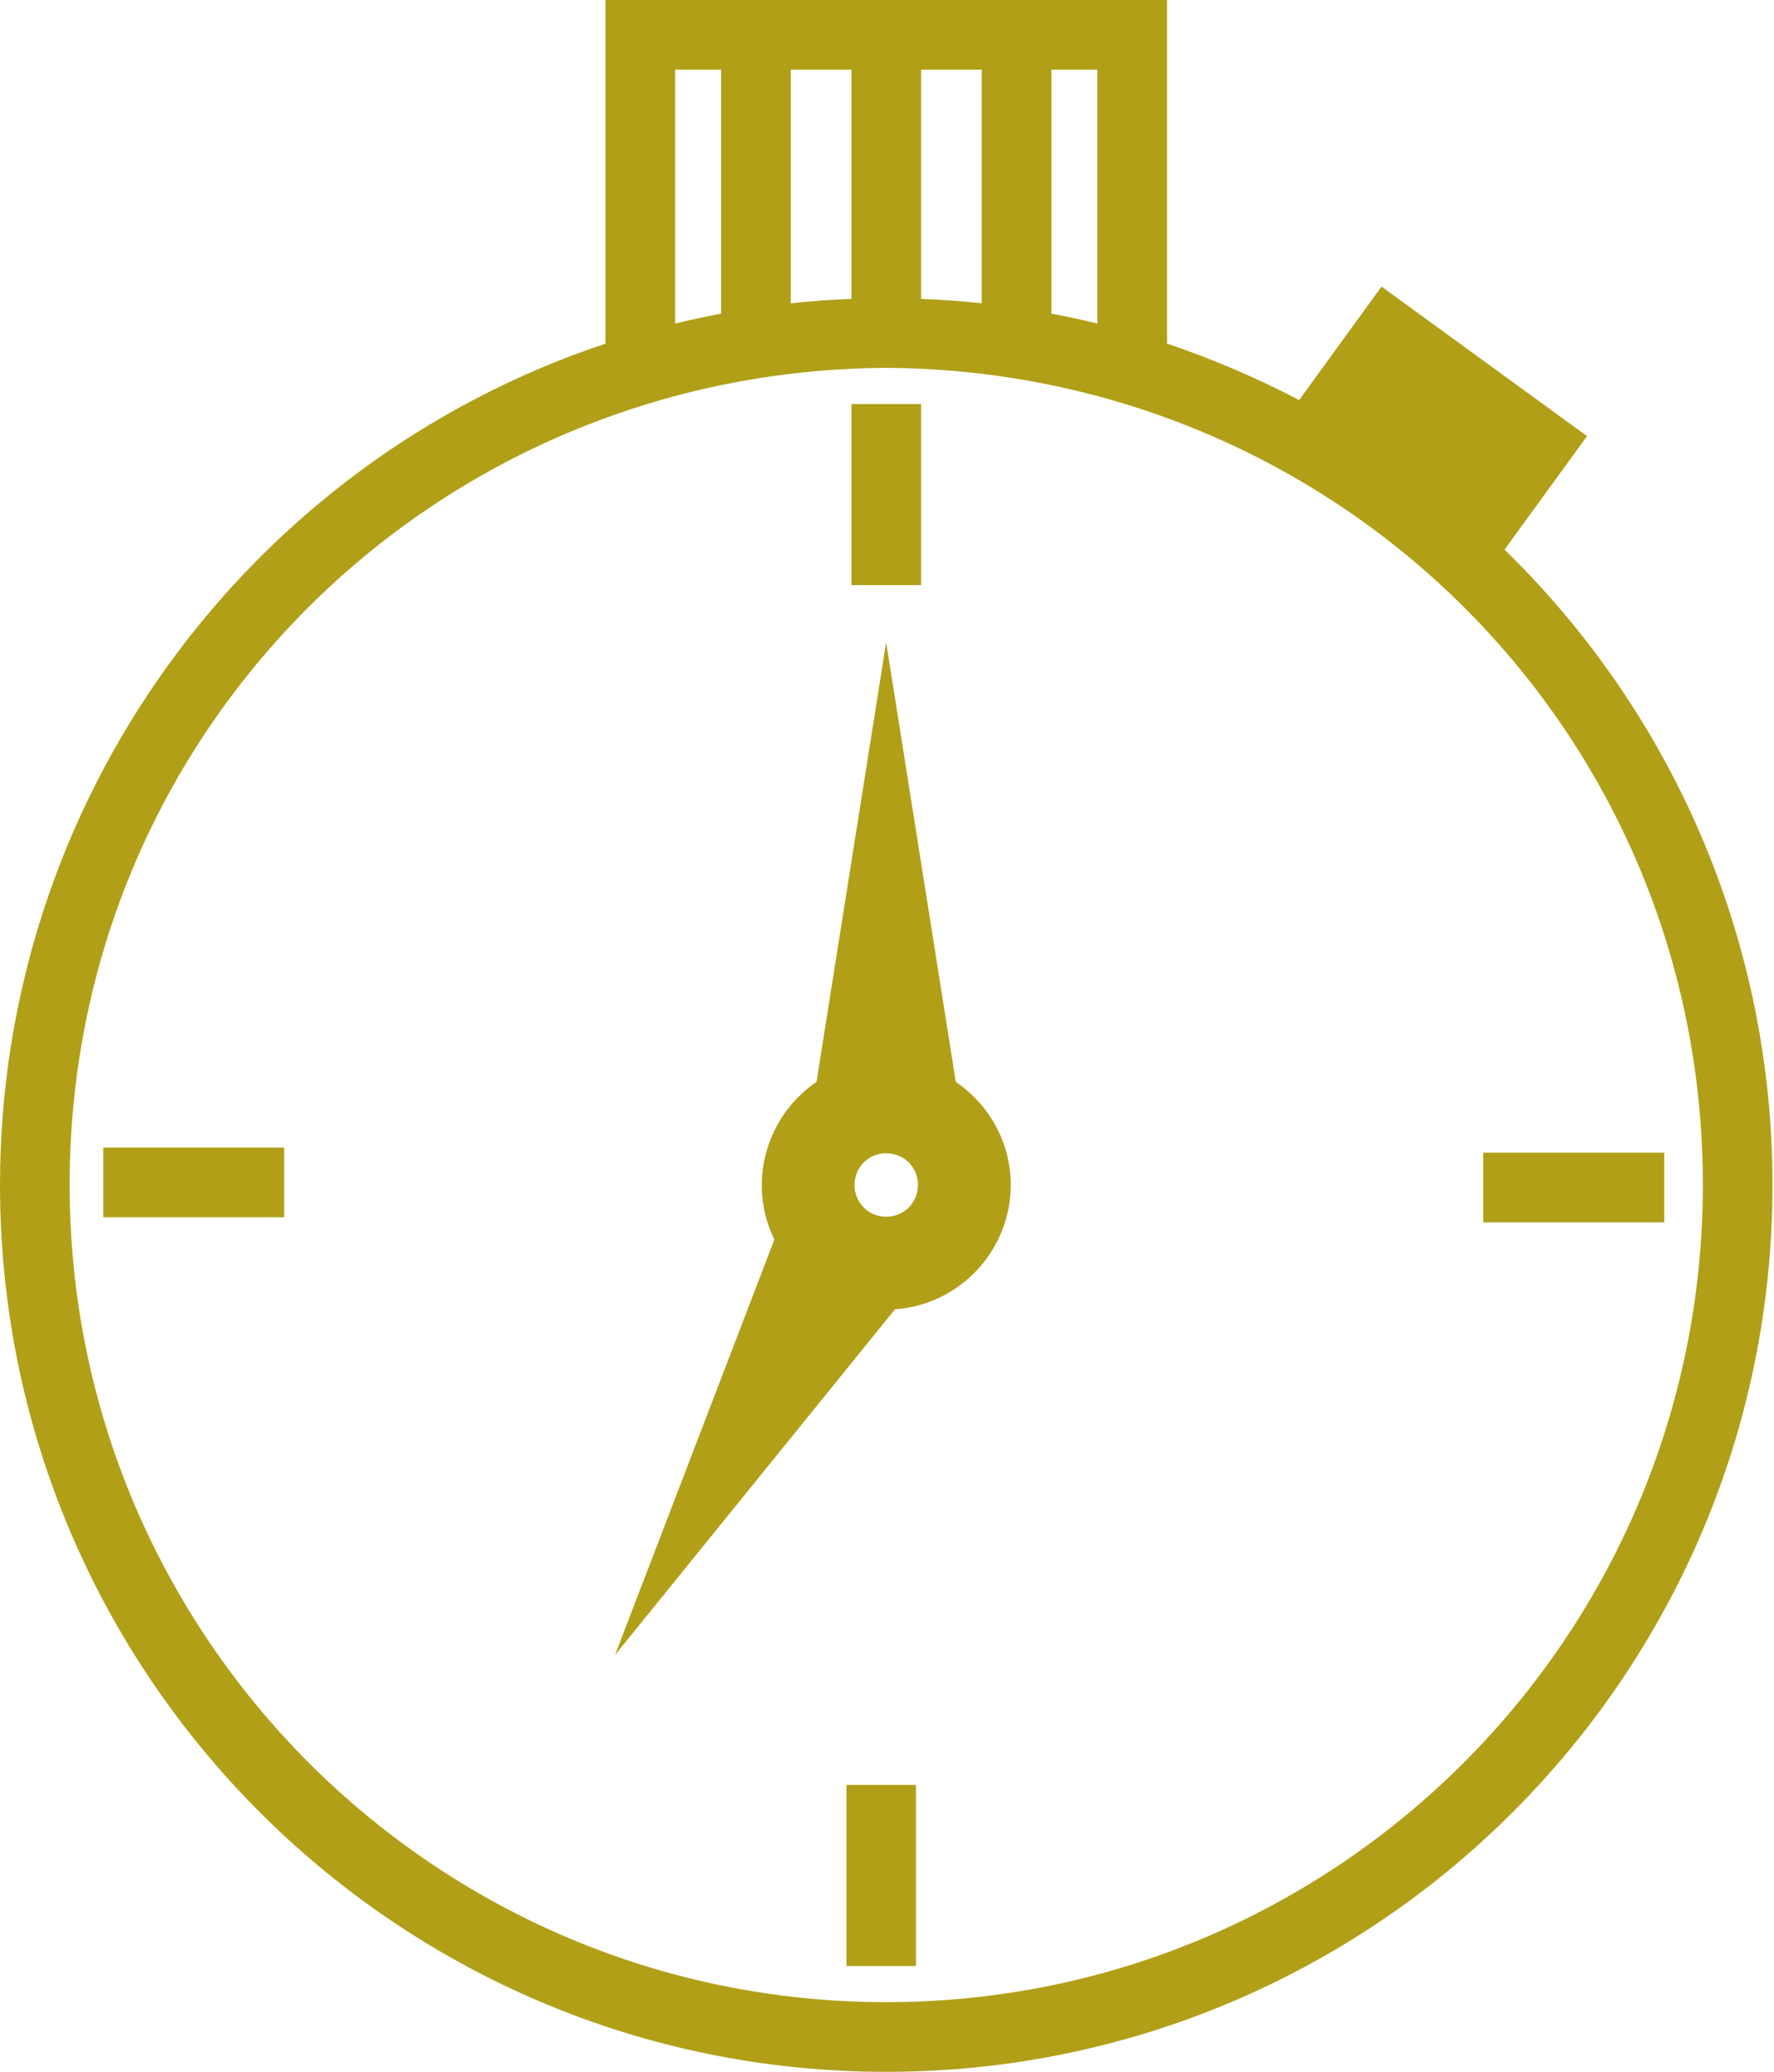 <?xml version="1.0" encoding="UTF-8" standalone="no"?><svg xmlns="http://www.w3.org/2000/svg" xmlns:xlink="http://www.w3.org/1999/xlink" fill="#000000" height="44" preserveAspectRatio="xMidYMid meet" version="1" viewBox="0.0 0.0 37.7 44.0" width="37.7" zoomAndPan="magnify"><g id="change1_1"><path d="M 2.195 24.371 L 6.039 24.371 L 6.039 25.852 L 2.195 25.852 Z M 17.988 41.754 L 17.988 37.906 L 19.465 37.906 L 19.465 41.754 Z M 35.367 25.961 L 31.52 25.961 L 31.52 24.48 L 35.367 24.48 Z M 18.832 7.812 C 9.223 7.867 1.48 15.535 1.48 25.164 C 1.48 34.75 9.25 42.52 18.832 42.52 C 28.418 42.52 36.188 34.75 36.188 25.164 C 36.188 15.535 28.445 7.867 18.832 7.812 Z M 15.324 1.48 L 14.348 1.48 L 14.348 6.871 C 14.668 6.793 14.996 6.723 15.324 6.66 Z M 18.094 1.48 L 16.805 1.48 L 16.805 6.441 C 17.23 6.395 17.664 6.363 18.094 6.348 Z M 22.344 6.66 C 22.672 6.723 22.996 6.793 23.32 6.871 L 23.32 1.48 L 22.344 1.48 Z M 33.727 9.262 L 31.973 11.672 C 35.625 15.23 37.668 20.07 37.668 25.164 C 37.668 35.566 29.234 44 18.832 44 C 8.434 44 0 35.566 0 25.164 C 0 17.051 5.199 9.855 12.867 7.297 L 12.867 0 C 16.844 0 20.82 0 24.801 0 L 24.801 7.297 C 25.773 7.625 26.711 8.027 27.609 8.496 L 29.359 6.086 Z M 18.832 24.492 C 18.457 24.492 18.16 24.789 18.16 25.164 C 18.16 25.543 18.457 25.84 18.832 25.84 C 19.211 25.84 19.508 25.543 19.508 25.164 C 19.508 24.789 19.211 24.492 18.832 24.492 Z M 13.07 35.148 L 16.457 26.324 C 15.879 25.148 16.262 23.719 17.352 22.977 L 18.832 13.641 L 20.312 22.977 C 21.035 23.469 21.48 24.281 21.48 25.164 C 21.48 26.551 20.398 27.711 19.02 27.805 Z M 19.574 6.348 C 20.004 6.363 20.438 6.395 20.863 6.441 L 20.863 1.48 L 19.574 1.48 Z M 19.574 8.582 L 19.574 12.426 L 18.094 12.426 L 18.094 8.582 L 19.574 8.582" fill="#b19f18"/></g></svg>